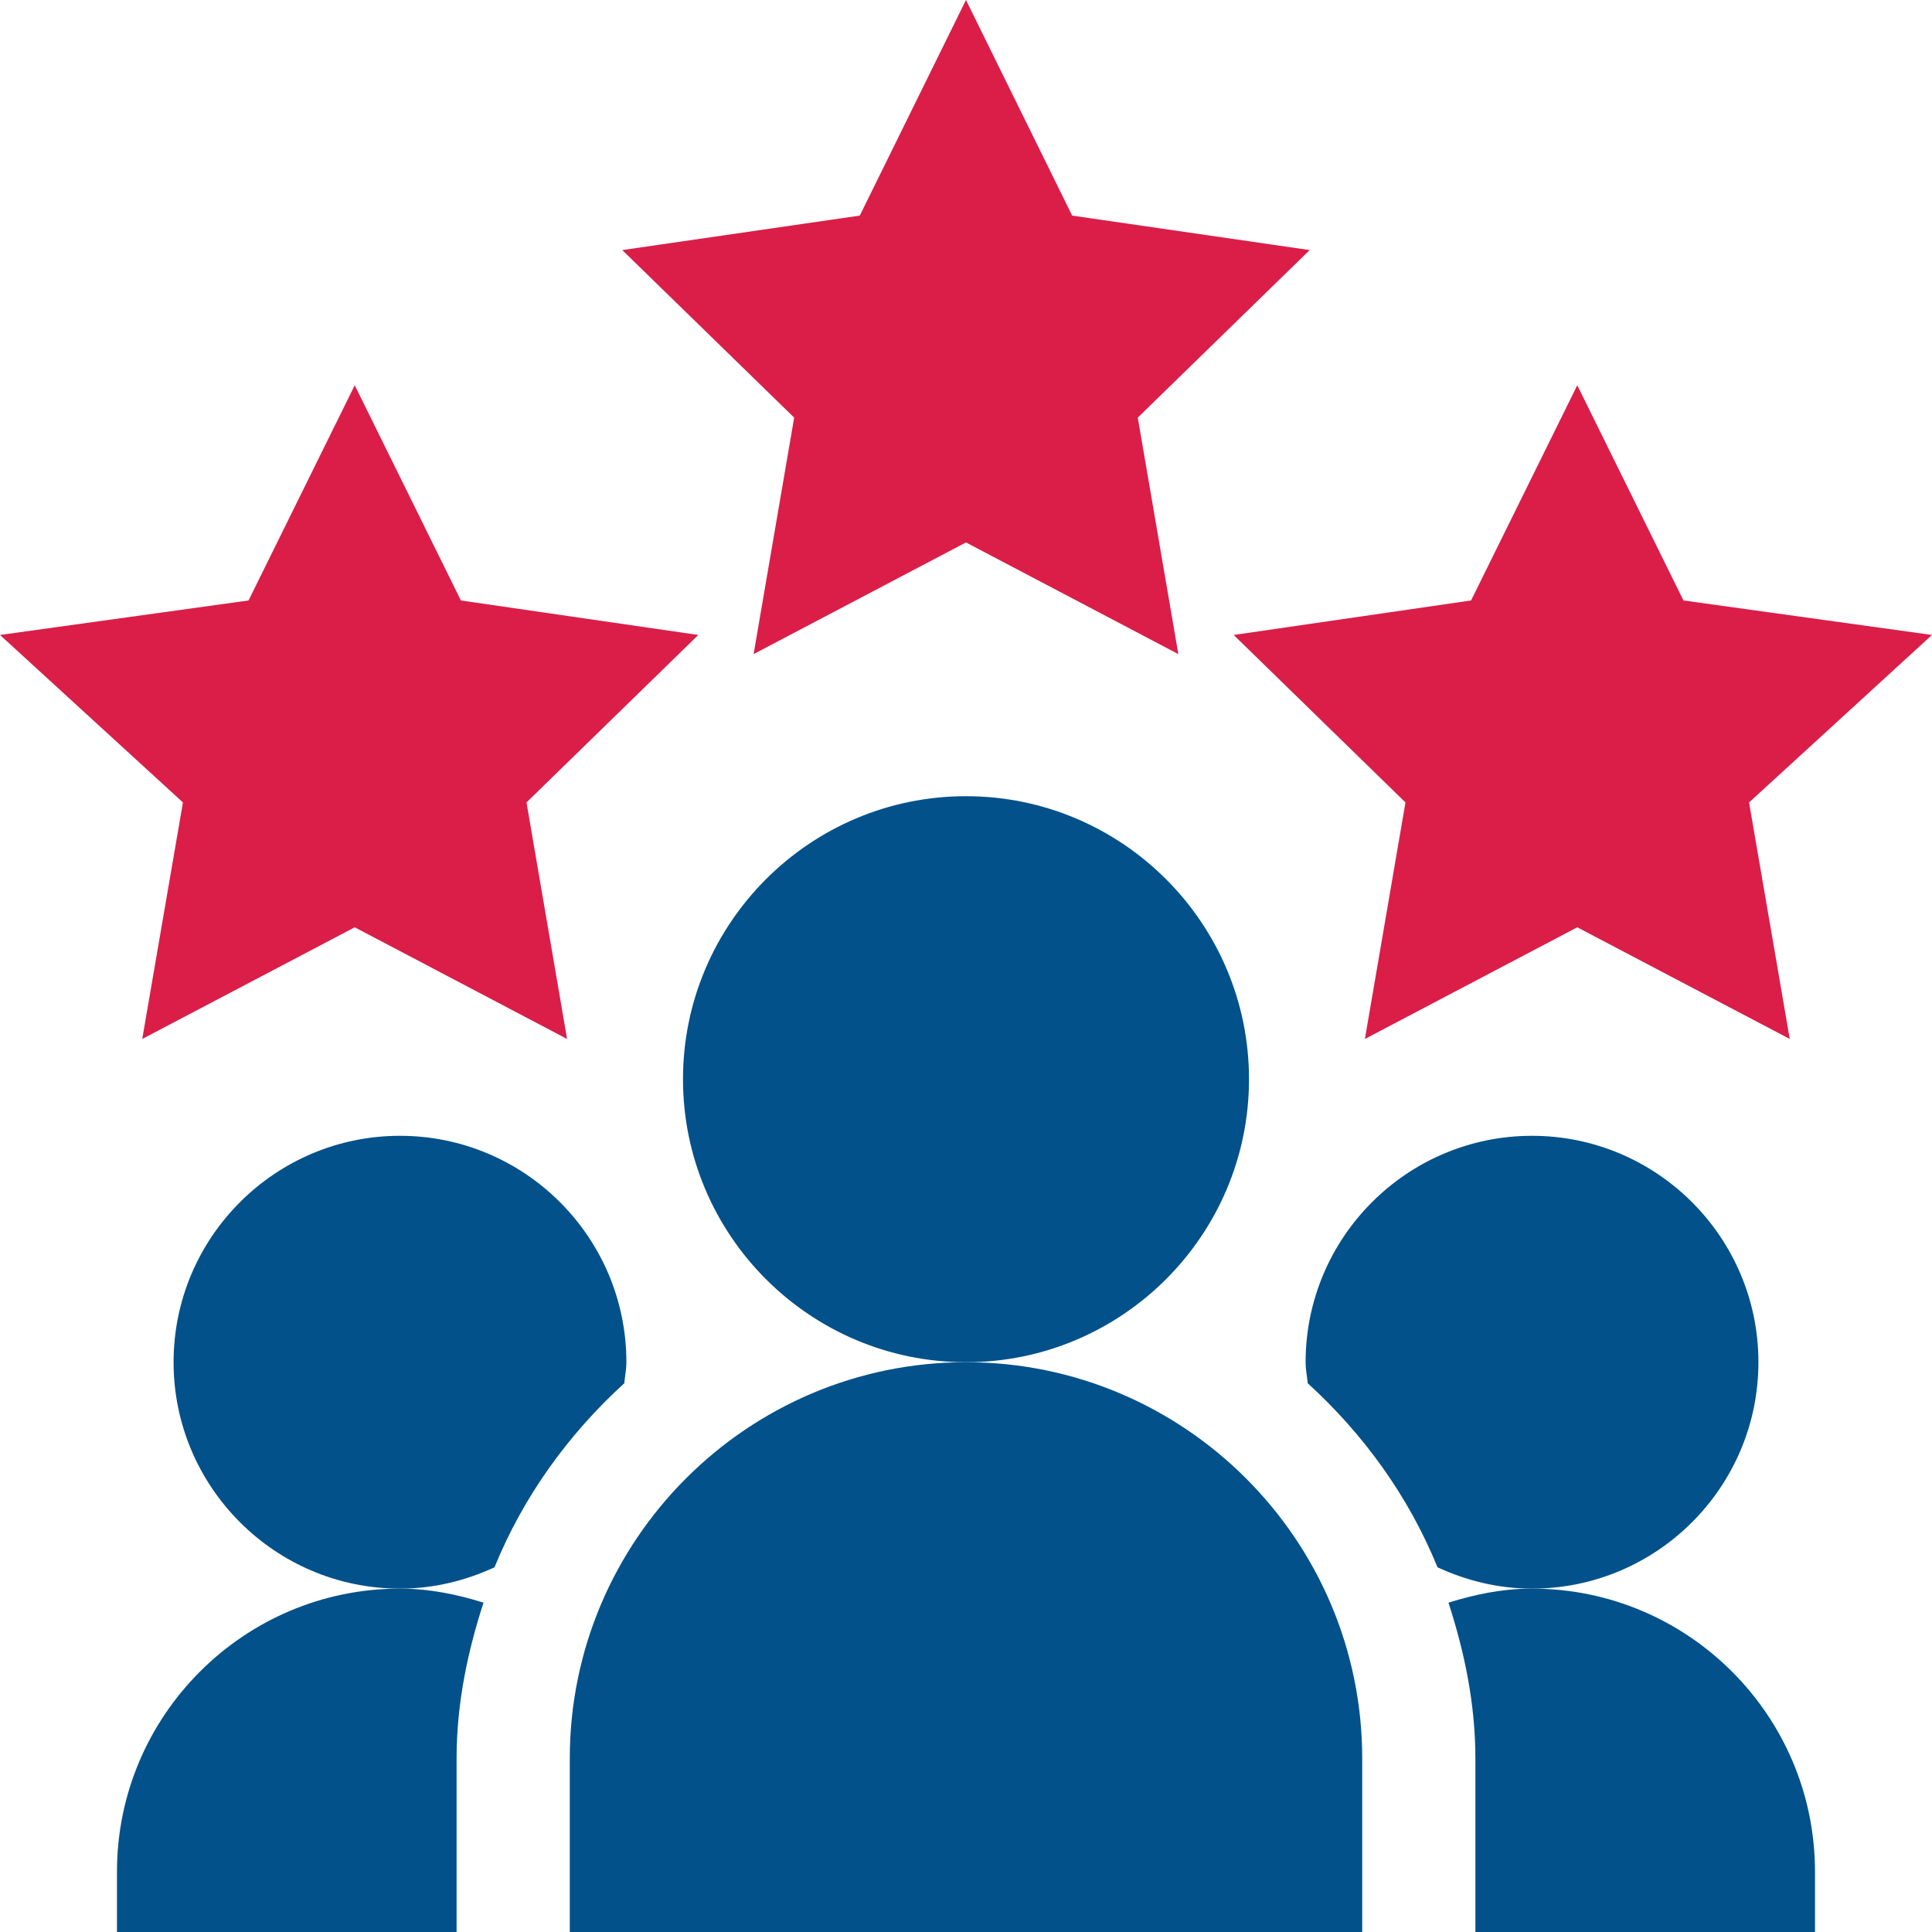 <svg width="64" height="64" viewBox="0 0 64 64" fill="none" xmlns="http://www.w3.org/2000/svg">
<path d="M31.999 17.969L39.034 21.668L37.69 13.834L43.385 8.284L35.517 7.142L31.999 0L28.481 7.142L20.613 8.284L26.308 13.834L24.964 21.668L31.999 17.969Z" fill="#DA1E48"/>
<path d="M55.767 19.891L52.249 12.763L48.731 19.891L40.867 21.034L46.558 26.582L45.214 34.417L52.249 30.718L59.288 34.417L57.94 26.582L63.999 21.034L55.767 19.891Z" fill="#DA1E48"/>
<path d="M6.06 26.582L4.712 34.417L11.751 30.718L18.785 34.417L17.441 26.582L23.132 21.034L15.268 19.891L11.751 12.763L8.233 19.891L0 21.034L6.06 26.582Z" fill="#DA1E48"/>
<path d="M41.375 35.75C41.375 30.581 37.169 26.375 32 26.375C26.831 26.375 22.625 30.581 22.625 35.75C22.625 40.919 26.831 45.125 32 45.125C37.169 45.125 41.375 40.919 41.375 35.75Z" fill="#02518A"/>
<path d="M18.875 58.25V64H45.125V58.25C45.125 51.014 39.236 45.125 32 45.125C24.764 45.125 18.875 51.014 18.875 58.25Z" fill="#02518A"/>
<path d="M60.124 62C60.124 56.831 55.919 52.625 50.749 52.625C49.78 52.625 48.863 52.815 47.982 53.09C48.513 54.727 48.874 56.439 48.874 58.25V64H60.124V62Z" fill="#02518A"/>
<path d="M58.25 45.125C58.25 40.989 54.886 37.625 50.75 37.625C46.614 37.625 43.25 40.989 43.25 45.125C43.25 45.364 43.298 45.589 43.32 45.822C45.169 47.508 46.661 49.565 47.619 51.918C48.575 52.361 49.629 52.625 50.75 52.625C54.886 52.625 58.25 49.261 58.25 45.125Z" fill="#02518A"/>
<path d="M20.68 45.822C20.702 45.589 20.75 45.364 20.75 45.125C20.75 40.989 17.386 37.625 13.25 37.625C9.114 37.625 5.75 40.989 5.75 45.125C5.75 49.261 9.114 52.625 13.25 52.625C14.371 52.625 15.425 52.361 16.381 51.919C17.339 49.565 18.831 47.508 20.68 45.822Z" fill="#02518A"/>
<path d="M3.875 62V64H15.125V58.25C15.125 56.439 15.486 54.727 16.017 53.09C15.137 52.815 14.22 52.625 13.25 52.625C8.081 52.625 3.875 56.831 3.875 62Z" fill="#02518A"/>
</svg>
